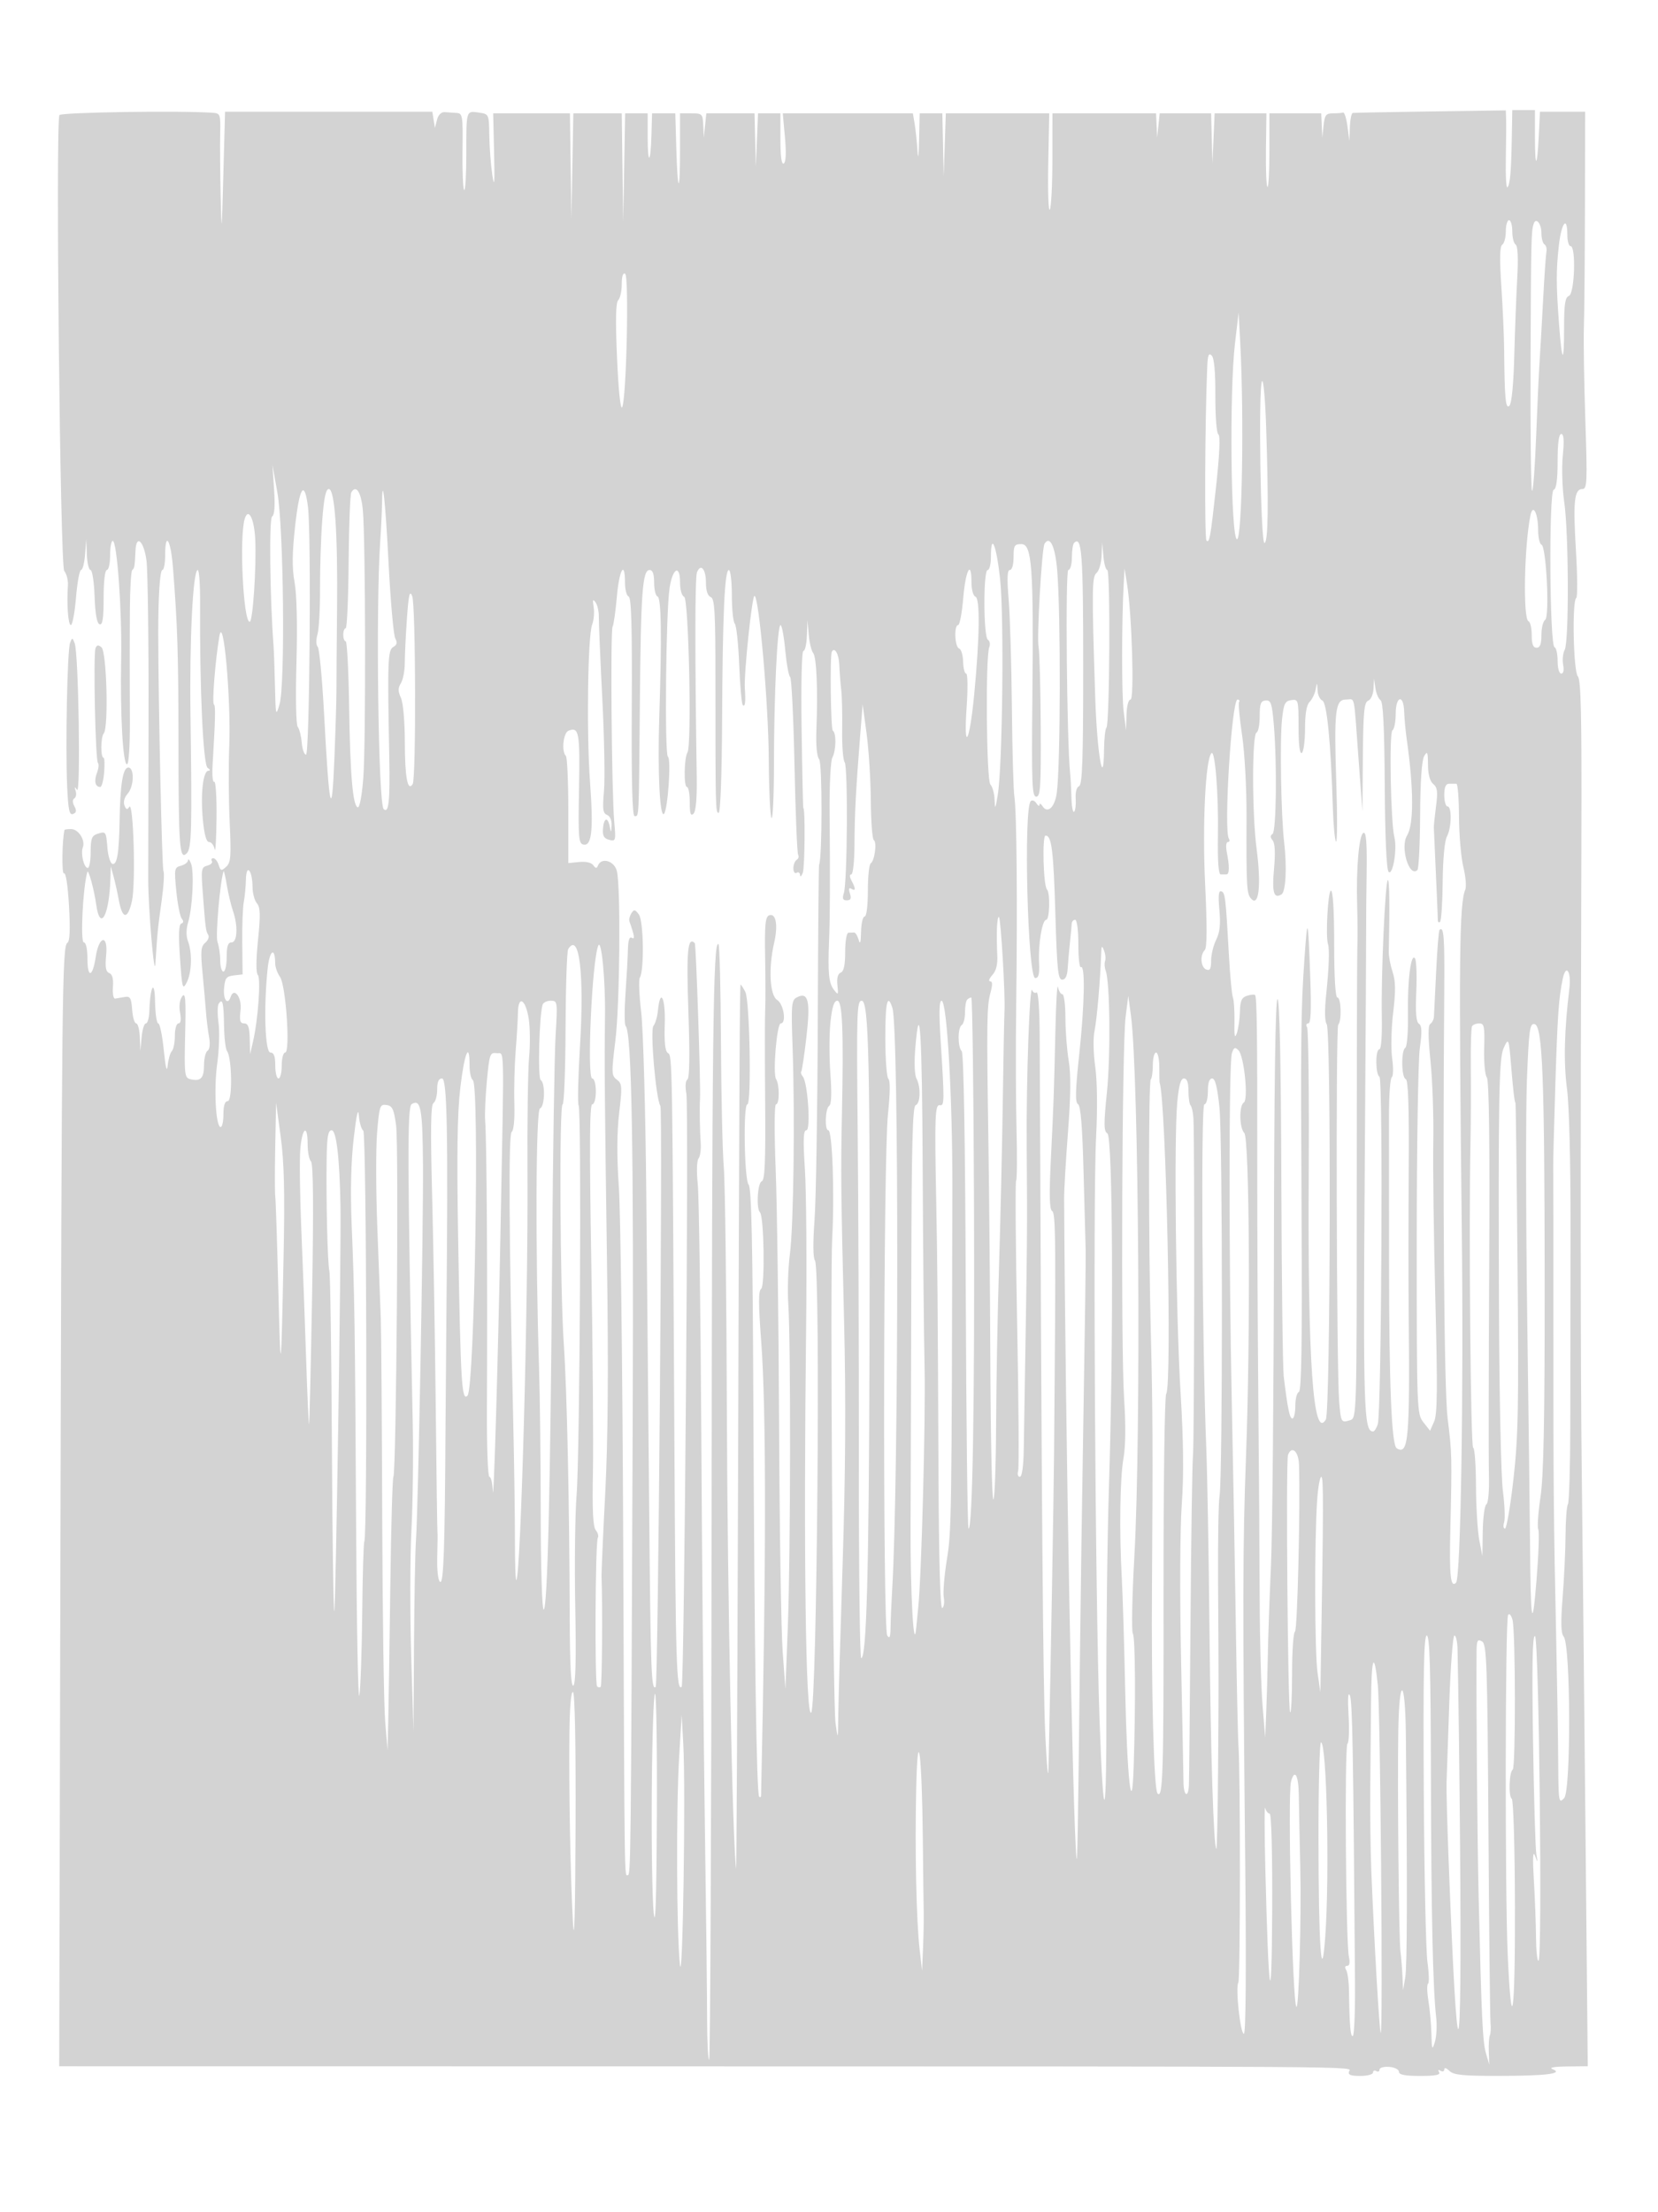 <svg xmlns="http://www.w3.org/2000/svg" width="512" height="683" viewBox="0 0 512 683" version="1.1">
	<path d="M 18.346 35.545 C 17.136 38.686, 18.572 174.780, 19.831 176.297 C 20.563 177.178, 21.077 179.159, 20.975 180.700 C 20.576 186.688, 21.041 193, 21.882 193 C 22.367 193, 23.082 189.175, 23.471 184.500 C 23.861 179.825, 24.564 176, 25.035 176 C 25.505 176, 26.059 173.863, 26.265 171.250 L 26.640 166.500 26.820 171.250 C 26.919 173.863, 27.432 176, 27.960 176 C 28.487 176, 29.050 179.676, 29.210 184.170 C 29.403 189.599, 29.919 192.478, 30.750 192.753 C 31.685 193.062, 32 191.004, 32 184.583 C 32 179.528, 32.411 176, 33 176 C 33.550 176, 34 173.975, 34 171.500 C 34 169.025, 34.362 167, 34.805 167 C 36.151 167, 37.697 188.633, 37.415 203.500 C 37.090 220.589, 37.944 236, 39.216 236 C 39.760 236, 40.137 230.405, 40.109 222.750 C 40.038 203.042, 40.037 201.528, 40.107 188.506 C 40.142 181.910, 40.470 176.285, 40.835 176.006 C 41.526 175.480, 41.601 175.030, 41.850 169.917 C 42.095 164.891, 44.418 167.063, 45.236 173.082 C 45.641 176.062, 45.926 198.300, 45.869 222.500 C 45.812 246.700, 45.768 268.750, 45.770 271.500 C 45.778 280.647, 47.675 302.790, 47.997 297.500 C 48.560 288.258, 48.731 286.531, 49.904 278.213 C 50.546 273.654, 50.801 269.487, 50.470 268.952 C 50.013 268.212, 48.889 216.792, 48.865 195.500 C 48.852 184.337, 49.394 176, 50.133 176 C 50.610 176, 51 173.975, 51 171.500 C 51 163.853, 52.727 166.540, 53.411 175.250 C 54.826 193.262, 55.090 201.608, 55.112 229 C 55.138 261.692, 55.434 265.709, 57.654 263.489 C 59.175 261.968, 59.322 256.551, 58.821 220.500 C 58.502 197.531, 59.589 176, 61.067 176 C 61.503 176, 61.829 180.613, 61.794 186.250 C 61.628 212.247, 62.723 236.211, 64.117 237.093 C 64.903 237.591, 65.016 237.976, 64.378 237.985 C 62.711 238.007, 61.895 245.023, 62.635 252.981 C 63.073 257.699, 63.709 260, 64.574 260 C 65.282 260, 66.056 261.012, 66.294 262.250 C 66.533 263.488, 66.789 259.186, 66.864 252.691 C 66.939 246.196, 66.619 241.118, 66.152 241.406 C 65.686 241.694, 65.459 239.358, 65.647 236.215 C 66.509 221.835, 66.599 217.870, 66.069 217.543 C 65.429 217.148, 66.458 204.129, 67.733 196.500 C 68.974 189.072, 71.381 215.829, 70.792 230.500 C 70.549 236.550, 70.609 247.046, 70.925 253.824 C 71.424 264.510, 71.279 266.348, 69.841 267.647 C 68.351 268.993, 68.114 268.934, 67.523 267.073 C 67.161 265.933, 66.419 265, 65.874 265 C 65.328 265, 65.128 265.399, 65.430 265.886 C 65.731 266.374, 65.086 267.006, 63.997 267.290 C 62.169 267.769, 62.063 268.410, 62.615 275.654 C 63.464 286.805, 63.548 287.460, 64.302 288.679 C 64.674 289.281, 64.258 290.371, 63.379 291.101 C 62.029 292.220, 61.899 293.686, 62.548 300.464 C 62.971 304.884, 63.449 310.300, 63.611 312.500 C 63.772 314.700, 64.194 318.134, 64.548 320.132 C 64.943 322.363, 64.769 324.025, 64.096 324.441 C 63.493 324.813, 63 326.854, 63 328.976 C 63 332.958, 61.896 334.037, 58.675 333.201 C 57.002 332.767, 56.877 331.614, 57.175 319.341 C 57.441 308.400, 57.270 306.270, 56.242 307.679 C 55.476 308.730, 55.227 310.691, 55.604 312.701 C 56.002 314.825, 55.827 316, 55.111 316 C 54.491 316, 54 317.680, 54 319.800 C 54 321.890, 53.582 324.028, 53.071 324.550 C 52.561 325.073, 51.978 327.075, 51.777 329 C 51.534 331.328, 51.132 329.738, 50.577 324.250 C 50.117 319.712, 49.350 316, 48.871 316 C 48.392 316, 47.947 312.962, 47.882 309.250 C 47.756 302.078, 46.365 304.445, 46.118 312.250 C 46.053 314.313, 45.576 316, 45.057 316 C 44.539 316, 43.943 317.913, 43.732 320.250 L 43.349 324.500 43.175 320.250 C 43.079 317.913, 42.576 316, 42.057 316 C 41.539 316, 40.977 314.087, 40.807 311.750 C 40.546 308.130, 40.204 307.551, 38.500 307.843 C 37.400 308.031, 36.072 308.256, 35.549 308.343 C 35.026 308.429, 34.723 306.812, 34.876 304.748 C 35.063 302.223, 34.688 300.817, 33.728 300.449 C 32.664 300.041, 32.424 298.643, 32.780 294.933 C 33.413 288.349, 30.543 288.891, 29.546 295.544 C 28.606 301.809, 27 302.134, 27 296.059 C 27 293.021, 26.557 291, 25.891 291 C 24.744 291, 25.604 273.780, 26.977 269.250 C 27.293 268.210, 29.070 274.722, 29.687 279.181 C 30.901 287.948, 33.774 282.696, 34.102 271.110 L 34.204 267.500 35.039 270.500 C 35.498 272.150, 36.239 275.489, 36.687 277.919 C 37.788 283.903, 39.417 284.046, 40.737 278.274 C 41.957 272.943, 41.217 247.032, 39.905 249.153 C 39.296 250.140, 38.949 250.029, 38.433 248.685 C 38.031 247.638, 38.414 246.200, 39.379 245.134 C 41.401 242.900, 41.571 237, 39.614 237 C 37.953 237, 37.107 242.195, 36.926 253.500 C 36.766 263.501, 36.137 267.212, 34.685 266.728 C 34.062 266.521, 33.387 264.359, 33.185 261.925 C 32.749 256.666, 32.727 256.635, 30.075 257.476 C 28.344 258.025, 28 258.953, 28 263.067 C 28 265.780, 27.599 268, 27.108 268 C 25.923 268, 24.850 263.553, 25.578 261.658 C 26.427 259.445, 24.227 256, 21.965 256 C 20.884 256, 19.969 256.113, 19.932 256.250 C 19.178 259.011, 19.019 270.106, 19.740 269.661 C 20.320 269.302, 20.942 273.305, 21.307 279.751 C 21.724 287.099, 21.566 290.650, 20.804 291.121 C 19.221 292.099, 19.063 306.112, 18.650 482.256 L 18.285 638.013 187.893 638.033 C 427.549 638.062, 417.218 637.990, 416.591 639.623 C 416.197 640.650, 417.072 641, 420.031 641 C 422.214 641, 424 640.523, 424 639.941 C 424 639.359, 424.450 639.160, 425 639.500 C 425.550 639.840, 426 639.634, 426 639.043 C 426 638.452, 427.350 638.071, 429 638.197 C 430.661 638.323, 432 639, 432 639.713 C 432 640.632, 433.877 641, 438.559 641 C 443.262 641, 444.916 640.673, 444.405 639.845 C 443.962 639.130, 444.130 638.962, 444.845 639.405 C 445.480 639.797, 446 639.609, 446 638.988 C 446 638.334, 446.663 638.520, 447.571 639.429 C 448.848 640.705, 451.707 640.997, 462.821 640.986 C 477.465 640.972, 482.971 640.282, 479.446 638.902 C 478.220 638.422, 479.869 638.115, 483.904 638.070 L 490.309 638 489.582 562.750 C 489.182 521.363, 488.675 472.650, 488.454 454.500 C 488.062 422.265, 488.027 359.935, 488.343 259.799 C 488.465 221.201, 488.221 209.819, 487.250 208.849 C 485.867 207.468, 485.418 185.478, 486.755 184.651 C 487.170 184.395, 487.128 177.819, 486.660 170.038 C 485.744 154.774, 486.139 151, 488.653 151 C 490.111 151, 490.199 148.935, 489.561 129.750 C 489.172 118.063, 488.971 105.125, 489.115 101 C 489.258 96.875, 489.404 80.225, 489.438 64 L 489.500 34.500 482.526 34.500 L 475.552 34.500 475.181 42 C 474.680 52.130, 474 52.226, 474 42.167 L 474 34 470.500 34 L 467 34 466.858 42.250 C 466.672 52.987, 466.321 57.013, 465.497 57.833 C 465.128 58.200, 464.908 54.225, 465.007 49 C 465.106 43.775, 465.146 38.281, 465.094 36.792 L 465 34.084 441.750 34.417 C 428.962 34.600, 418.163 34.806, 417.750 34.875 C 417.337 34.944, 416.932 36.913, 416.850 39.250 L 416.700 43.500 416.100 39 C 415.770 36.525, 415.163 34.612, 414.750 34.750 C 414.337 34.888, 412.902 35, 411.560 35 C 409.478 35, 409.063 35.549, 408.728 38.750 L 408.336 42.500 408.168 38.750 L 408 35 400 35 L 392 35 392 46.667 C 392 53.083, 391.725 58.058, 391.389 57.722 C 391.052 57.386, 390.845 52.136, 390.929 46.055 L 391.080 35 383.082 35 L 375.084 35 374.743 42.750 L 374.402 50.500 374.201 42.750 L 374 35 366.060 35 L 358.121 35 357.728 38.750 L 357.336 42.500 357.168 38.750 L 357 35 341 35 L 325 35 324.985 49.250 C 324.976 57.088, 324.617 64.054, 324.187 64.731 C 323.757 65.408, 323.542 58.996, 323.708 50.481 L 324.011 35 308.042 35 L 292.072 35 291.746 44.750 L 291.419 54.500 291.209 44.750 L 291 35 287.500 35 L 284 35 283.820 43.250 C 283.706 48.439, 283.520 49.645, 283.318 46.500 C 283.142 43.750, 282.752 40.038, 282.453 38.250 L 281.909 35 261.817 35 L 241.724 35 242.396 42.420 C 242.827 47.173, 242.697 50.069, 242.034 50.479 C 241.355 50.899, 241 48.356, 241 43.059 L 241 35 237.540 35 L 234.081 35 233.744 43.250 L 233.407 51.500 233.204 43.250 L 233 35 225.560 35 L 218.121 35 217.728 38.750 L 217.336 42.500 217.168 38.750 C 217.007 35.163, 216.848 35, 213.500 35 L 210 35 210 46.167 C 210 60.249, 209.255 59.976, 208.845 45.744 L 208.535 35 204.946 35 L 201.358 35 201.174 41.671 C 200.925 50.716, 200 51.106, 200 42.167 L 200 35 196.524 35 L 193.048 35 192.748 51.750 L 192.448 68.500 192.224 51.750 L 192 35 184.525 35 L 177.050 35 176.748 51.250 L 176.447 67.500 176.223 51.250 L 176 35 164.148 35 L 152.296 35 152.578 47.250 C 152.796 56.679, 152.670 58.233, 152.029 54 C 151.572 50.975, 151.153 45.514, 151.099 41.863 C 151.001 35.278, 150.977 35.224, 147.994 34.786 C 143.892 34.184, 144 33.846, 144 47.333 C 144 53.933, 143.703 59.036, 143.340 58.674 C 142.977 58.311, 142.747 52.836, 142.827 46.507 C 142.965 35.681, 142.856 34.993, 140.987 34.875 C 139.894 34.806, 138.233 34.694, 137.295 34.625 C 136.258 34.549, 135.339 35.479, 134.948 37 L 134.305 39.500 133.903 37 L 133.500 34.500 101.500 34.500 L 69.500 34.500 68.967 54 C 68.462 72.497, 68.419 72.831, 68.138 60.500 C 67.976 53.350, 67.909 44.688, 67.990 41.250 C 68.129 35.382, 67.996 34.990, 65.819 34.832 C 55.867 34.110, 18.683 34.669, 18.346 35.545 M 465 71.441 C 465 73.334, 464.508 75.186, 463.906 75.558 C 463.140 76.032, 463.054 79.857, 463.621 88.367 C 464.066 95.040, 464.458 103.875, 464.492 108 C 464.620 123.143, 464.933 126.467, 466.121 125.279 C 466.807 124.593, 467.387 118.618, 467.613 109.915 C 467.816 102.082, 468.229 91.284, 468.530 85.920 C 468.882 79.665, 468.706 75.936, 468.039 75.524 C 467.468 75.171, 467 73.334, 467 71.441 C 467 69.548, 466.550 68, 466 68 C 465.450 68, 465 69.548, 465 71.441 M 473.577 69.187 C 472.842 71.546, 472.788 74.064, 472.643 112.845 C 472.564 133.935, 472.773 151.359, 473.106 151.565 C 473.439 151.771, 474.008 144.191, 474.371 134.720 C 474.733 125.249, 475.213 114.800, 475.437 111.500 C 475.661 108.200, 476.151 99.654, 476.526 92.508 C 476.901 85.362, 477.359 78.734, 477.543 77.779 C 477.727 76.824, 477.455 75.781, 476.939 75.462 C 476.422 75.143, 476 73.585, 476 72 C 476 68.959, 474.272 66.953, 473.577 69.187 M 481.393 75.750 C 480.512 83.513, 480.526 87.959, 481.474 100.493 C 482.366 112.306, 483 112.572, 483 101.135 C 483 93.882, 483.317 91.816, 484.500 91.362 C 486.259 90.687, 486.737 76, 485 76 C 484.450 76, 484 74.425, 484 72.500 C 484 66.446, 482.193 68.698, 481.393 75.750 M 192 87.741 C 192 89.863, 191.508 92.092, 190.906 92.694 C 190.142 93.458, 190.034 98.831, 190.546 110.520 C 190.982 120.474, 191.619 126.645, 192.119 125.751 C 193.439 123.393, 194.299 85.303, 193.050 84.531 C 192.386 84.121, 192 85.301, 192 87.741 M 381.372 106 C 379.610 120.833, 380.084 166.500, 382 166.500 C 383.575 166.500, 384.198 128.769, 383 106 L 382.500 96.500 381.372 106 M 372.809 113.050 C 372.085 129.901, 371.922 166.256, 372.567 166.901 C 373.482 167.815, 373.803 166.025, 375.491 150.630 C 376.614 140.383, 376.881 134.537, 376.245 134.130 C 375.689 133.774, 375.281 128.594, 375.310 122.230 C 375.342 114.843, 374.953 110.553, 374.180 109.780 C 373.273 108.873, 372.956 109.632, 372.809 113.050 M 389.727 117.692 C 388.539 119.523, 389.280 168.074, 390.490 167.668 C 391.611 167.293, 391.773 155.966, 391 132 C 390.725 123.475, 390.152 117.036, 389.727 117.692 M 481 142.417 C 481 148.159, 480.612 150.963, 479.778 151.241 C 478.258 151.747, 478.519 199.301, 480.044 199.833 C 480.570 200.017, 481 201.929, 481 204.083 C 481 206.300, 481.485 208, 482.117 208 C 482.794 208, 483.027 206.924, 482.709 205.261 C 482.421 203.754, 482.638 201.676, 483.191 200.644 C 484.546 198.110, 484.436 164.441, 483.041 155 C 482.431 150.875, 482.231 144.463, 482.595 140.750 C 483.061 136.010, 482.922 134, 482.129 134 C 481.380 134, 481 136.830, 481 142.417 M 84.637 151.144 C 84.978 156.221, 84.775 159.021, 84.032 159.480 C 83.064 160.078, 83.330 184.131, 84.475 199.500 C 84.598 201.150, 84.796 206.775, 84.916 212 C 85.124 221.058, 85.189 221.314, 86.317 217.500 C 88.102 211.465, 87.603 162.947, 85.644 152 L 84.122 143.500 84.637 151.144 M 91.139 162.404 C 90.201 170.954, 90.160 175.366, 90.976 179.867 C 91.651 183.590, 91.869 193.040, 91.546 204.607 C 91.248 215.297, 91.415 223.796, 91.937 224.424 C 92.440 225.030, 92.997 227.217, 93.175 229.284 C 93.354 231.351, 93.950 233.033, 94.500 233.022 C 95.609 232.999, 96.150 164.998, 95.109 156.582 C 94.040 147.948, 92.472 150.247, 91.139 162.404 M 99.504 160.750 C 99.100 166.113, 98.795 175.544, 98.827 181.709 C 98.858 187.874, 98.505 194.241, 98.041 195.858 C 97.555 197.553, 97.585 199.185, 98.112 199.712 C 98.615 200.215, 99.502 209.598, 100.084 220.563 C 101.672 250.506, 102.479 253.908, 103.270 234 C 103.631 224.925, 103.914 215.475, 103.901 213 C 103.887 210.525, 103.967 199.500, 104.080 188.500 C 104.325 164.616, 103.399 151, 101.529 151 C 100.613 151, 100.025 153.829, 99.504 160.750 M 108.499 152.002 C 108.122 152.611, 107.744 162.310, 107.657 173.555 C 107.571 184.800, 107.162 194, 106.750 194 C 106.338 194, 106 194.900, 106 196 C 106 197.100, 106.338 198, 106.751 198 C 107.164 198, 107.636 206.887, 107.800 217.750 C 108.125 239.300, 108.951 248.939, 110.500 249.280 C 111.075 249.407, 111.798 245.462, 112.202 240 C 113.001 229.188, 112.887 166.552, 112.051 157.579 C 111.529 151.965, 110.002 149.569, 108.499 152.002 M 117.966 155.583 C 117.947 157.738, 117.690 163.100, 117.394 167.500 C 116.031 187.808, 116.822 248.155, 118.473 249.807 C 120.038 251.371, 120.471 247.338, 120.207 233.665 C 119.634 203.966, 119.754 200.717, 121.451 199.768 C 122.599 199.125, 122.759 198.417, 122.053 197.099 C 121.525 196.113, 120.600 185.689, 119.997 173.936 C 118.993 154.380, 118.051 145.864, 117.966 155.583 M 472.629 159.052 C 470.686 168.410, 470.262 191.236, 472.020 191.833 C 472.559 192.017, 473 193.929, 473 196.083 C 473 198.898, 473.422 200, 474.500 200 C 475.580 200, 476 198.895, 476 196.059 C 476 193.891, 476.515 191.800, 477.144 191.411 C 478.582 190.522, 477.515 168.672, 476.009 168.170 C 475.454 167.985, 474.993 165.958, 474.985 163.667 C 474.966 158.479, 473.389 155.391, 472.629 159.052 M 75.583 160.167 C 73.851 165.686, 75.111 192, 77.107 192 C 78.073 192, 79.214 175.074, 78.820 166.583 C 78.523 160.157, 76.712 156.568, 75.583 160.167 M 322.557 167.908 C 321.721 169.260, 320.132 196.771, 320.717 199.746 C 321.016 201.261, 321.314 212.287, 321.380 224.250 C 321.483 242.969, 321.291 245.999, 320 246 C 318.693 246, 318.539 242.052, 318.805 215.250 C 319.202 175.173, 318.687 168, 315.410 168 C 313.265 168, 313 168.440, 313 172 C 313 174.325, 312.523 176, 311.861 176 C 311.037 176, 310.933 178.552, 311.486 185.250 C 311.906 190.338, 312.352 205.300, 312.477 218.500 C 312.601 231.700, 312.951 244.099, 313.253 246.054 C 313.963 250.641, 314.214 279.048, 313.815 309.500 C 313.642 322.700, 313.682 340.294, 313.904 348.597 C 314.125 356.900, 314.071 364.100, 313.781 364.597 C 313.492 365.094, 313.637 385.075, 314.103 409 C 314.569 432.925, 314.706 453.287, 314.408 454.250 C 314.109 455.212, 314.346 456, 314.933 456 C 315.592 456, 316.052 452.846, 316.136 447.750 C 317.303 377.005, 317.252 382.256, 317.047 353.500 C 316.904 333.352, 317.972 303.425, 318.751 305.756 C 318.982 306.447, 319.582 306.758, 320.085 306.447 C 320.620 306.117, 321.023 311.614, 321.056 319.691 C 321.656 466.489, 322.090 520.634, 322.785 535.500 C 323.248 545.400, 323.699 550.125, 323.786 546 C 324.549 510.041, 325.372 463.282, 325.503 448.500 C 326.088 382.508, 326.026 374.634, 324.909 373.944 C 324.073 373.427, 323.967 369.067, 324.517 357.867 C 325.399 339.890, 325.452 338.381, 325.918 318 C 326.113 309.475, 326.467 303.512, 326.706 304.750 C 326.944 305.988, 327.558 307, 328.070 307 C 328.581 307, 329.003 310.262, 329.006 314.250 C 329.009 318.238, 329.465 324.200, 330.019 327.500 C 330.725 331.710, 330.661 338.273, 329.804 349.500 C 329.131 358.300, 328.593 367.525, 328.607 370 C 329.010 441.942, 331.226 560.647, 332.405 573.500 C 332.696 576.678, 332.894 565.442, 333.472 513 C 333.669 495.125, 334.178 460.025, 334.605 435 C 335.031 409.975, 335.326 387.925, 335.261 386 C 335.195 384.075, 334.904 373.314, 334.614 362.086 C 334.246 347.864, 333.725 341.448, 332.894 340.935 C 331.978 340.368, 332.071 336.763, 333.296 325.349 C 334.930 310.120, 335.151 297.789, 333.775 298.639 C 333.349 298.903, 333 295.716, 333 291.559 C 333 287.186, 332.578 284, 332 284 C 331.450 284, 330.977 284.563, 330.950 285.250 C 330.922 285.938, 330.679 288.525, 330.409 291 C 330.139 293.475, 329.824 297.075, 329.709 299 C 329.569 301.352, 329.008 302.500, 328 302.500 C 326.736 302.500, 326.408 299.351, 325.914 282.500 C 325.331 262.597, 324.761 258, 322.877 258 C 321.778 258, 322.189 273.522, 323.318 274.651 C 324.343 275.677, 324.139 284, 323.088 284 C 321.836 284, 320.580 291.486, 320.866 297.250 C 321.041 300.785, 320.740 302, 319.689 302 C 317.352 302, 316.025 249.634, 318.304 247.360 C 318.747 246.919, 319.527 247.220, 320.039 248.029 C 320.551 248.838, 320.983 249.050, 321 248.500 C 321.017 247.950, 321.428 248.128, 321.914 248.896 C 323.484 251.375, 325.728 249.312, 326.339 244.830 C 327.488 236.391, 327.587 190.122, 326.486 176.325 C 325.882 168.759, 324.225 165.209, 322.557 167.908 M 331.683 167.650 C 331.308 168.026, 331 170.058, 331 172.167 C 331 174.287, 330.509 176, 329.900 176 C 328.947 176, 329.437 229.036, 330.482 239 C 330.627 240.375, 330.802 243.713, 330.872 246.417 C 330.943 249.121, 331.316 251.017, 331.702 250.631 C 332.088 250.245, 332.303 248.422, 332.178 246.581 C 332.046 244.609, 332.477 243.031, 333.226 242.743 C 334.226 242.360, 334.500 234.377, 334.500 205.678 C 334.500 170.930, 334.080 165.254, 331.683 167.650 M 306 172 C 306 174.200, 305.550 176, 305 176 C 303.611 176, 303.676 196.682, 305.068 197.542 C 305.656 197.905, 305.844 198.944, 305.487 199.851 C 304.279 202.921, 304.604 241.004, 305.849 242.249 C 306.482 242.882, 307.060 244.997, 307.134 246.950 C 307.252 250.107, 307.360 249.947, 308.102 245.500 C 309.595 236.555, 310.101 190.323, 308.833 178.750 C 307.673 168.166, 306 164.180, 306 172 M 340.175 171.628 C 340.079 173.898, 339.385 176.265, 338.634 176.889 C 337.176 178.099, 337.133 182.057, 338.218 215.500 C 338.771 232.540, 340.801 244.425, 340.937 231.417 C 340.971 228.071, 341.308 225.025, 341.684 224.649 C 342.674 223.659, 342.926 176, 341.941 176 C 341.487 176, 340.943 174.088, 340.732 171.750 L 340.349 167.500 340.175 171.628 M 215.243 176.687 C 214.604 178.246, 214.572 201.092, 215.155 239.795 C 215.256 246.443, 214.901 250.499, 214.155 251.245 C 213.282 252.118, 213 251.254, 213 247.700 C 213 245.115, 212.610 243, 212.134 243 C 211.105 243, 211.245 234.020, 212.301 232.319 C 213.660 230.126, 212.687 184.817, 211.269 184.273 C 210.538 183.992, 210 182.100, 210 179.810 C 210 174.135, 207.689 175.403, 206.768 181.583 C 205.625 189.254, 205.196 233.003, 206.258 233.659 C 207.314 234.312, 206.231 250.039, 205.042 251.307 C 203.753 252.683, 203.047 238.248, 203.585 221.500 C 204.389 196.455, 204.218 184.573, 203.048 184.183 C 202.472 183.991, 202 182.071, 202 179.917 C 202 177.227, 201.562 176, 200.601 176 C 198.390 176, 197.893 182.852, 197.591 217.500 C 197.275 253.682, 197.355 252, 195.958 252 C 195.252 252, 194.975 241.121, 195.098 218.297 C 195.230 193.818, 194.968 184.489, 194.140 184.213 C 193.513 184.004, 193 182.071, 193 179.917 C 193 172.784, 191.221 175.857, 190.491 184.250 C 190.096 188.787, 189.503 192.950, 189.173 193.500 C 188.461 194.685, 188.882 244.757, 189.679 253.687 C 190.209 259.619, 190.144 259.850, 188.109 259.318 C 186.490 258.895, 186.038 258.079, 186.206 255.882 C 186.467 252.451, 187.684 252.083, 188.294 255.250 C 188.681 257.255, 188.742 257.213, 188.864 254.857 C 188.944 253.298, 188.366 251.971, 187.454 251.621 C 186.184 251.133, 186.015 249.819, 186.508 244.264 C 186.838 240.544, 186.603 227.600, 185.986 215.500 C 185.370 203.400, 184.892 192.150, 184.925 190.500 C 184.959 188.850, 184.504 186.825, 183.915 186 C 183.084 184.836, 182.950 185.161, 183.321 187.449 C 183.584 189.072, 183.375 191.514, 182.857 192.876 C 181.499 196.448, 181.098 226.286, 182.204 241.447 C 183.284 256.246, 182.759 261.295, 180.193 260.795 C 178.666 260.497, 178.530 258.779, 178.809 243.327 C 179.118 226.128, 178.800 224.372, 175.590 225.604 C 173.942 226.236, 173.324 231.987, 174.750 233.421 C 175.162 233.836, 175.500 241.448, 175.500 250.338 L 175.500 266.500 178.886 266.160 C 180.924 265.956, 182.646 266.354, 183.212 267.160 C 183.946 268.206, 184.263 268.226, 184.659 267.250 C 185.742 264.581, 189.807 265.844, 190.515 269.070 C 191.726 274.584, 191.397 310.241, 190.034 321.281 C 188.789 331.352, 188.819 332.147, 190.483 333.364 C 192.105 334.550, 192.169 335.464, 191.204 343.625 C 190.486 349.695, 190.455 357.083, 191.106 366.542 C 191.635 374.219, 192.233 422.125, 192.434 473 C 192.876 584.560, 192.801 579, 193.859 579 C 194.791 579, 194.835 574.978, 195.380 438.500 C 195.716 354.508, 195.074 318.674, 193.201 316.801 C 192.815 316.415, 192.795 311.915, 193.156 306.800 C 193.517 301.685, 193.854 295.561, 193.906 293.191 C 193.969 290.313, 194.368 289.109, 195.107 289.566 C 196.129 290.198, 195.953 288.985, 194.373 284.500 C 194.180 283.950, 194.449 282.827, 194.971 282.005 C 195.791 280.714, 196.109 280.767, 197.295 282.389 C 198.748 284.376, 198.977 299.610, 197.587 301.859 C 197.192 302.499, 197.379 307.295, 198.002 312.517 C 198.626 317.740, 199.332 342.822, 199.572 368.256 C 199.812 393.690, 200.222 438.303, 200.483 467.396 C 200.923 516.360, 201.141 522.193, 202.482 520.851 C 203.245 520.088, 204.685 342.614, 203.937 341.500 C 202.557 339.442, 200.699 318.068, 201.786 316.758 C 202.364 316.062, 202.986 313.953, 203.168 312.073 C 203.874 304.796, 205.542 308.046, 205.281 316.189 C 205.098 321.887, 205.397 324.627, 206.259 325.160 C 207.627 326.006, 207.622 325.729, 208.272 447.745 C 208.622 513.422, 208.898 522.436, 210.504 520.830 C 211.313 520.020, 212.730 341.990, 211.960 337.781 C 211.543 335.500, 211.669 333.704, 212.273 333.331 C 212.940 332.919, 213.046 325.798, 212.582 312.449 C 211.927 293.559, 212.350 289.016, 214.559 291.225 C 214.950 291.616, 216.412 335.259, 216.168 339.250 C 215.996 342.058, 216.108 349.208, 216.383 353 C 216.522 354.925, 216.216 357.060, 215.701 357.744 C 215.169 358.452, 215.068 361.815, 215.469 365.552 C 215.855 369.163, 216.354 404.603, 216.577 444.309 C 216.800 484.014, 217.292 537.875, 217.669 564 C 218.047 590.125, 218.359 617.013, 218.363 623.750 C 218.367 630.487, 218.649 636, 218.991 636 C 219.332 636, 219.673 562.087, 219.747 471.750 C 219.873 319.398, 220.221 289.887, 221.872 291.539 C 222.217 291.884, 222.561 305.517, 222.637 321.833 C 222.712 338.150, 223.107 355.550, 223.515 360.500 C 223.923 365.450, 224.351 399.875, 224.466 437 C 224.635 491.441, 226.223 569.496, 227.314 577 C 227.434 577.825, 227.692 526.975, 227.888 464 C 228.312 327.205, 228.432 304, 228.715 304 C 228.833 304, 229.482 305.012, 230.156 306.250 C 231.533 308.775, 232.112 341, 230.781 341 C 229.469 341, 229.848 364.448, 231.181 365.781 C 232.059 366.659, 232.432 383.934, 232.637 433.231 C 232.952 509.038, 233.617 553.950, 234.435 554.769 C 234.746 555.079, 235.009 554.921, 235.020 554.417 C 236.626 482.024, 236.638 435.208, 235.057 414.089 C 234.196 402.600, 234.191 398.500, 235.037 397.977 C 236.267 397.217, 235.944 375.611, 234.684 374.351 C 233.471 373.137, 233.933 365.189, 235.242 364.753 C 236.194 364.435, 236.437 358.632, 236.282 339.919 C 236.170 326.489, 236.174 313.925, 236.289 312 C 236.405 310.075, 236.401 302.806, 236.279 295.846 C 236.099 285.528, 236.328 283.088, 237.519 282.631 C 239.606 281.830, 240.316 285.660, 239.078 291.033 C 237.257 298.938, 237.693 307.327, 240 308.768 C 242.019 310.029, 242.930 316, 241.104 316 C 239.894 316, 238.582 331.530, 239.652 333.186 C 240.769 334.917, 240.746 340.999, 239.622 341 C 239.122 341, 239.086 349.695, 239.539 361.250 C 239.976 372.387, 240.449 407.825, 240.589 440 C 240.730 472.175, 241.227 503.675, 241.694 510 L 242.543 521.500 243.292 502 C 244.133 480.097, 244.225 414.648, 243.432 402.714 C 243.147 398.432, 243.369 391.457, 243.925 387.214 C 245.069 378.484, 245.505 344.627, 244.749 323.220 C 244.292 310.269, 244.410 308.851, 246.018 307.991 C 249.609 306.069, 250.328 308.997, 249.022 320.232 C 248.366 325.879, 247.647 330.684, 247.424 330.908 C 247.200 331.132, 247.419 331.807, 247.909 332.408 C 249.451 334.298, 250.427 349, 249.010 349 C 248.067 349, 247.965 351.823, 248.568 361.250 C 248.999 367.988, 249.160 390.150, 248.926 410.500 C 248.127 479.904, 248.804 530.576, 250.505 528.818 C 252.306 526.957, 253.434 391.564, 251.668 389.219 C 251.065 388.419, 251.014 383.724, 251.531 376.719 C 251.986 370.548, 252.434 343.450, 252.527 316.500 C 252.620 289.550, 252.806 267.275, 252.941 267 C 253.924 264.985, 253.947 235.641, 252.965 234.458 C 252.250 233.596, 251.927 230.121, 252.113 225.285 C 252.589 212.938, 252.163 202.901, 251.109 201.631 C 250.575 200.987, 249.960 198.445, 249.743 195.980 L 249.349 191.500 249.175 196.250 C 249.079 198.863, 248.593 201, 248.096 201 C 247.572 201, 247.338 211.203, 247.541 225.250 C 247.733 238.588, 247.971 249.500, 248.071 249.500 C 248.690 249.500, 248.535 267.870, 247.903 269.500 C 247.476 270.600, 247.098 270.911, 247.063 270.191 C 247.029 269.471, 246.550 269.160, 246 269.500 C 245.450 269.840, 245 269.218, 245 268.118 C 245 267.018, 245.457 265.835, 246.016 265.490 C 246.575 265.144, 246.779 264.451, 246.469 263.949 C 246.159 263.448, 245.652 250.991, 245.344 236.268 C 245.035 221.546, 244.429 209.275, 243.997 209 C 243.565 208.725, 242.886 205.012, 242.488 200.750 C 242.091 196.488, 241.437 193, 241.037 193 C 240.042 193, 239.009 214.805, 239.004 235.917 C 239.002 245.496, 238.662 252.996, 238.250 252.584 C 237.838 252.171, 237.454 243.884, 237.398 234.167 C 237.300 217.285, 234.371 184, 232.983 184 C 232.217 184, 229.700 208.091, 230.005 212.508 C 230.299 216.762, 230.096 218.430, 229.373 217.707 C 229.028 217.362, 228.534 211.774, 228.274 205.290 C 228.014 198.805, 227.396 193.072, 226.901 192.550 C 226.405 192.028, 226 188.090, 226 183.800 C 226 179.510, 225.582 176, 225.071 176 C 223.765 176, 223.141 189.976, 222.985 222.750 C 222.907 239.302, 222.468 251, 221.925 251 C 220.957 251, 220.926 249.726, 220.928 209.705 C 220.929 188.852, 220.697 184.821, 219.465 184.348 C 218.531 183.990, 218 182.397, 218 179.952 C 218 175.728, 216.408 173.843, 215.243 176.687 M 297.471 184.500 C 297.082 189.175, 296.367 193, 295.882 193 C 294.554 193, 294.822 199.774, 296.167 200.222 C 296.809 200.436, 297.371 202.272, 297.417 204.303 C 297.463 206.333, 297.886 207.995, 298.358 207.997 C 298.830 207.999, 298.897 212.613, 298.507 218.250 C 297.516 232.598, 299.389 229.578, 300.833 214.500 C 302.532 196.770, 302.684 184.728, 301.215 184.238 C 300.537 184.012, 300 182.101, 300 179.917 C 300 172.644, 298.185 175.934, 297.471 184.500 M 347.019 180 C 346.357 192.019, 346.348 214.659, 347.003 219.769 L 347.738 225.500 347.869 220.750 C 347.945 218.009, 348.470 216, 349.112 216 C 350.323 216, 349.549 189.857, 348.062 180.500 L 347.267 175.500 347.019 180 M 125.662 190.976 C 125.298 196.108, 125 202.269, 125 204.667 C 125 207.065, 124.463 209.888, 123.806 210.939 C 122.880 212.422, 122.880 213.441, 123.806 215.473 C 124.501 216.998, 125.006 222.777, 125.015 229.297 C 125.030 240.046, 125.893 244.600, 127.441 242.096 C 128.521 240.348, 128.383 186.814, 127.292 184.073 C 126.520 182.135, 126.191 183.529, 125.662 190.976 M 21.638 198.501 C 20.782 200.731, 20.183 230.085, 20.736 242.692 C 21.060 250.089, 21.415 251.778, 22.551 251.342 C 23.589 250.944, 23.703 250.313, 22.979 248.961 C 22.353 247.792, 22.344 246.905, 22.954 246.529 C 23.481 246.203, 23.665 245.163, 23.362 244.218 C 22.932 242.878, 23.028 242.803, 23.794 243.879 C 24.949 245.499, 24.259 201.874, 23.079 198.685 C 22.382 196.799, 22.295 196.788, 21.638 198.501 M 29.495 200.153 C 28.768 202.048, 29.458 234.791, 30.241 235.575 C 30.588 235.922, 30.448 237.322, 29.929 238.687 C 28.978 241.189, 29.410 243, 30.958 243 C 31.420 243, 31.960 240.975, 32.157 238.500 C 32.353 236.025, 32.286 233.999, 32.007 233.998 C 31.030 233.994, 31.062 227.630, 32.045 226.445 C 33.575 224.603, 32.950 201.204, 31.336 199.864 C 30.368 199.060, 29.885 199.136, 29.495 200.153 M 256.867 201.250 C 256.251 202.407, 256.537 225.214, 257.172 225.607 C 258.311 226.310, 258.214 231.731, 257.023 233.957 C 256.486 234.960, 256.110 242.693, 256.188 251.141 C 256.372 271.158, 256.321 283.091, 256.021 290.500 C 255.621 300.375, 255.924 303.518, 257.474 305.559 C 258.855 307.378, 258.925 307.291, 258.596 304.172 C 258.367 302.005, 258.725 300.659, 259.622 300.315 C 260.577 299.948, 261 297.977, 261 293.893 C 261 290.631, 261.446 288, 262 288 C 262.550 288, 263.337 287.973, 263.750 287.941 C 264.163 287.909, 264.793 288.921, 265.150 290.191 C 265.601 291.790, 265.831 291.039, 265.900 287.750 C 265.955 285.137, 266.450 283, 267 283 C 267.583 283, 268 279.686, 268 275.059 C 268 270.691, 268.398 266.872, 268.885 266.571 C 270.098 265.821, 270.863 260.034, 269.833 259.397 C 269.375 259.114, 268.961 253.621, 268.914 247.191 C 268.867 240.761, 268.279 231.450, 267.607 226.500 L 266.387 217.500 265.634 227 C 264.294 243.895, 263.906 251.321, 263.870 260.750 C 263.850 265.915, 263.414 270, 262.882 270 C 262.308 270, 262.340 270.768, 262.965 271.934 C 264.303 274.434, 264.278 275.290, 262.893 274.434 C 262.148 273.973, 262.006 274.445, 262.460 275.875 C 262.960 277.450, 262.712 278, 261.500 278 C 260.257 278, 260.039 277.461, 260.590 275.750 C 261.670 272.399, 261.888 236.683, 260.837 235.356 C 260.339 234.726, 259.992 230.226, 260.066 225.356 C 260.140 220.485, 260.009 214.925, 259.775 213 C 259.540 211.075, 259.270 207.588, 259.174 205.250 C 259.037 201.906, 257.727 199.635, 256.867 201.250 M 424.150 212.643 C 424.066 214.403, 423.340 216.039, 422.500 216.362 C 421.257 216.839, 420.976 219.814, 420.860 233.719 L 420.720 250.500 419.464 233.500 C 417.991 213.548, 418.528 216, 415.631 216 C 412.324 216, 411.924 219.497, 412.663 241.972 C 412.998 252.162, 412.962 260.213, 412.582 259.862 C 412.202 259.512, 411.756 254.787, 411.590 249.362 C 410.980 229.366, 409.750 216.841, 408.345 216.302 C 407.605 216.018, 406.939 214.597, 406.864 213.143 C 406.731 210.565, 406.716 210.559, 406.273 212.912 C 406.023 214.239, 405.184 215.959, 404.409 216.734 C 403.470 217.672, 403 220.436, 403 225.012 C 403 228.791, 402.550 232.160, 402 232.500 C 401.363 232.894, 401 229.987, 401 224.489 C 401 216.113, 400.934 215.870, 398.750 216.180 C 396.809 216.456, 396.417 217.273, 395.895 222.125 C 395.198 228.609, 395.597 251.901, 396.545 260 C 397.452 267.762, 397.072 275.337, 395.733 276.165 C 393.363 277.630, 392.763 275.577, 393.424 268.276 C 393.868 263.375, 393.723 260.372, 393.001 259.501 C 392.242 258.586, 392.226 257.978, 392.951 257.530 C 394.131 256.801, 394.384 235.844, 393.359 223.724 C 392.805 217.160, 392.470 216.164, 390.859 216.286 C 389.330 216.401, 389 217.261, 389 221.129 C 389 223.717, 388.569 225.983, 388.043 226.167 C 386.611 226.665, 386.614 251.117, 388.046 262.069 C 389.477 273.003, 388.790 279.933, 386.503 277.646 C 384.959 276.102, 384.858 274.450, 384.936 252 C 384.966 243.397, 384.356 232.290, 383.567 227.038 C 382.784 221.833, 382.363 217.221, 382.631 216.788 C 382.899 216.354, 382.683 216, 382.152 216 C 380.349 216, 377.841 256.315, 379.478 258.965 C 379.830 259.534, 379.689 260, 379.164 260 C 378.622 260, 378.491 261.400, 378.861 263.250 C 379.708 267.478, 379.662 269.981, 378.739 269.991 C 378.333 269.996, 377.529 270, 376.953 270 C 376.269 270, 375.976 265.747, 376.109 257.750 C 376.316 245.285, 375.218 231.450, 374.111 232.553 C 372.258 234.399, 371.271 254.660, 372.145 272.912 C 372.781 286.190, 372.747 292.653, 372.038 293.362 C 370.492 294.908, 370.784 298.703, 372.500 299.362 C 373.647 299.802, 374 299.158, 374 296.622 C 374 294.799, 374.701 291.901, 375.558 290.183 C 376.695 287.904, 376.964 285.405, 376.552 280.944 C 376.149 276.588, 376.315 274.938, 377.130 275.210 C 378.341 275.614, 378.491 276.867, 379.499 295 C 379.850 301.325, 380.403 307.175, 380.727 308 C 381.050 308.825, 381.265 312.200, 381.203 315.500 C 381.119 320, 381.304 320.875, 381.946 319 C 382.416 317.625, 382.845 314.618, 382.900 312.317 C 382.979 309.012, 383.435 307.997, 385.075 307.476 C 386.217 307.114, 387.339 307.006, 387.570 307.237 C 388.135 307.802, 388.285 319.270, 388.247 359 C 388.230 377.425, 388.378 410.275, 388.576 432 C 388.774 453.725, 388.965 481.625, 388.999 494 C 389.034 506.375, 389.429 521, 389.877 526.500 L 390.692 536.500 391.025 528.500 C 391.209 524.100, 391.429 516.225, 391.514 511 C 391.600 505.775, 392.034 493.400, 392.478 483.500 C 392.922 473.600, 393.334 430.175, 393.393 387 C 393.463 335.405, 393.843 308.500, 394.500 308.500 C 395.153 308.500, 395.564 327.957, 395.686 364.500 C 395.788 395.300, 396.118 422.525, 396.419 425 C 397.639 435.034, 398.252 438, 399.105 438 C 399.597 438, 400 436.238, 400 434.083 C 400 431.929, 400.497 430.001, 401.103 429.799 C 401.894 429.535, 402.131 414.819, 401.941 377.966 C 401.637 319.237, 401.717 311.882, 402.826 296 C 403.774 282.435, 403.933 282.950, 404.611 301.750 C 404.977 311.915, 404.803 316, 404.003 316 C 403.376 316, 403.214 316.537, 403.635 317.219 C 404.050 317.889, 404.277 338.252, 404.141 362.469 C 403.815 420.456, 405.518 444.902, 409.425 438.313 C 410.843 435.922, 411.095 318.068, 409.686 316.223 C 409.082 315.432, 409.018 312.010, 409.519 307.223 C 410.394 298.862, 410.604 293.083, 410.089 291.500 C 409.307 289.098, 410.086 275, 411 275 C 411.626 275, 412 281.167, 412 291.500 C 412 301.833, 412.374 308, 413 308 C 414.155 308, 414.372 315.295, 413.250 316.417 C 412.469 317.198, 412.732 422.861, 413.539 432.710 C 414.074 439.226, 414.173 439.397, 416.908 438.529 C 418.960 437.878, 418.966 437.663, 418.967 367.688 C 418.967 329.085, 419.050 295.250, 419.152 292.500 C 419.253 289.750, 419.226 283.900, 419.092 279.500 C 418.747 268.211, 419.679 257.607, 421.056 257.148 C 421.903 256.866, 422.163 260.366, 422.020 270.131 C 421.913 277.484, 421.852 284.175, 421.885 285 C 421.918 285.825, 421.717 320.231, 421.438 361.458 C 420.938 435.165, 421.156 442, 424.005 442 C 424.424 442, 425.082 440.988, 425.467 439.750 C 426.617 436.054, 427.118 333.191, 425.989 332.493 C 424.717 331.707, 424.690 324, 425.960 324 C 426.524 324, 426.833 319.776, 426.710 313.750 C 426.456 301.332, 427.756 272.097, 428.578 271.750 C 429.065 271.544, 429.177 280.085, 428.868 293.953 C 428.838 295.302, 429.368 298.085, 430.046 300.139 C 430.984 302.981, 431.025 305.977, 430.217 312.686 C 429.633 317.534, 429.493 323.884, 429.905 326.798 C 430.317 329.712, 430.262 332.338, 429.782 332.634 C 429.303 332.931, 428.916 338.422, 428.923 344.837 C 428.929 351.251, 428.939 371.350, 428.945 389.500 C 428.958 427.562, 429.720 446.199, 431.304 447.184 C 434.954 449.453, 435.400 444.436, 435.010 405.500 C 434.916 396.150, 434.921 376.140, 435.022 361.034 C 435.150 341.763, 434.876 333.459, 434.102 333.201 C 432.744 332.748, 432.629 324.347, 433.970 323.519 C 434.507 323.187, 434.869 318.589, 434.781 313.210 C 434.609 302.698, 435.727 293.941, 436.983 295.972 C 437.402 296.650, 437.569 301.290, 437.353 306.282 C 437.077 312.686, 437.319 315.579, 438.175 316.108 C 439.088 316.672, 439.154 318.555, 438.444 323.691 C 437.925 327.449, 437.500 354.380, 437.500 383.537 C 437.500 435.513, 437.540 436.600, 439.556 439.162 L 441.611 441.775 442.874 438.924 C 443.868 436.677, 443.947 428.693, 443.244 401.286 C 442.753 382.154, 442.466 360.200, 442.606 352.500 C 442.746 344.800, 442.360 333.627, 441.748 327.671 C 440.987 320.257, 440.962 316.631, 441.667 316.171 C 442.234 315.802, 442.745 314.825, 442.803 314 C 442.861 313.175, 443.171 306.896, 443.491 300.047 C 443.811 293.198, 444.281 287.386, 444.536 287.130 C 445.850 285.817, 446.127 289.332, 445.995 305.653 C 445.481 369.240, 445.955 429.413, 447.037 438 C 448.367 448.555, 448.400 449.887, 447.872 472.166 C 447.530 486.568, 447.939 490.394, 449.638 488.695 C 451.075 487.258, 451.991 431.097, 451.411 380 C 450.464 296.527, 450.639 279.074, 452.468 274.762 C 452.873 273.806, 452.619 270.656, 451.903 267.762 C 451.188 264.868, 450.579 257.888, 450.551 252.251 C 450.523 246.614, 450.163 242.001, 449.750 242.001 C 449.337 242, 448.325 242, 447.500 242 C 446.452 242, 446 243.056, 446 245.500 C 446 247.425, 446.450 249, 447 249 C 448.390 249, 448.255 255.664, 446.810 258.316 C 446.105 259.612, 445.576 265.262, 445.511 272.216 C 445.451 278.660, 445.086 284.247, 444.701 284.633 C 444.315 285.018, 444 284.736, 444 284.005 C 444 282.932, 443.649 274.765, 442.775 255.500 C 442.750 254.950, 443.056 252.001, 443.455 248.948 C 444.041 244.470, 443.873 243.140, 442.591 242.075 C 441.566 241.225, 440.989 239.108, 440.970 236.128 C 440.943 232.129, 440.782 231.772, 439.781 233.499 C 439.043 234.772, 438.593 241.376, 438.542 251.685 C 438.497 260.588, 438.122 268.212, 437.707 268.627 C 435.193 271.141, 432.307 261.548, 434.507 257.989 C 436.605 254.593, 436.581 243.630, 434.440 228.500 C 434.051 225.750, 433.680 221.813, 433.616 219.750 C 433.444 214.203, 431 214.848, 431 220.441 C 431 222.884, 430.547 225.162, 429.993 225.504 C 428.934 226.159, 429.446 253.945, 430.602 258.552 C 431.508 262.161, 430.104 270.504, 428.808 269.208 C 428.159 268.559, 427.716 258.632, 427.617 242.539 C 427.507 224.584, 427.119 216.691, 426.320 216.198 C 425.693 215.810, 424.982 214.145, 424.740 212.497 L 424.300 209.500 424.150 212.643 M 58.063 265.633 C 58.029 266.257, 57.039 267.018, 55.865 267.325 C 53.844 267.854, 53.768 268.273, 54.450 275.192 C 54.846 279.211, 55.601 283.019, 56.127 283.653 C 56.747 284.401, 56.696 284.935, 55.980 285.173 C 55.210 285.430, 55.089 288.627, 55.581 295.772 C 56.232 305.216, 56.390 305.801, 57.643 303.387 C 59.220 300.348, 59.415 294.222, 58.050 290.633 C 57.444 289.036, 57.458 286.938, 58.091 284.818 C 59.468 280.207, 60.007 269.153, 58.979 266.610 C 58.510 265.450, 58.098 265.010, 58.063 265.633 M 75.946 271.500 C 75.900 273.700, 75.602 276.850, 75.283 278.500 C 74.965 280.150, 74.752 285.859, 74.810 291.188 L 74.916 300.875 72.208 301.188 C 69.868 301.458, 69.458 302.010, 69.190 305.250 C 68.902 308.721, 70.327 310.519, 71.227 307.820 C 72.277 304.670, 74.741 307.975, 74.285 311.922 C 73.908 315.183, 74.133 316, 75.407 316 C 76.625 316, 77.027 317.119, 77.115 320.750 L 77.230 325.500 78.156 321.500 C 79.706 314.809, 80.611 302.011, 79.605 301.005 C 79.031 300.431, 79.057 296.328, 79.673 290.287 C 80.473 282.448, 80.406 280.186, 79.336 278.921 C 78.601 278.053, 77.993 275.803, 77.985 273.921 C 77.961 268.732, 76.052 266.465, 75.946 271.500 M 69.051 269 C 67.982 271.903, 66.495 289.009, 67.154 290.815 C 67.619 292.088, 68 294.676, 68 296.565 C 68 298.454, 68.450 300, 69 300 C 69.550 300, 70 297.975, 70 295.500 C 70 292.167, 70.389 291, 71.500 291 C 73.309 291, 73.535 285.833, 71.927 281.222 C 71.338 279.530, 70.491 275.975, 70.045 273.323 C 69.600 270.670, 69.152 268.725, 69.051 269 M 307.866 286.583 C 307.792 288.738, 307.835 292.442, 307.961 294.816 C 308.119 297.775, 307.641 299.739, 306.441 301.066 C 305.478 302.130, 305.173 303, 305.764 303 C 306.513 303, 306.541 304.079, 305.856 306.559 C 304.720 310.675, 304.654 315.585, 305.232 353 C 305.466 368.125, 305.734 399.063, 305.828 421.750 C 305.923 444.438, 306.337 462.999, 306.750 462.999 C 307.163 462.998, 307.546 452.536, 307.603 439.749 C 307.660 426.962, 308.065 405.025, 308.503 391 C 308.941 376.975, 309.462 354.250, 309.660 340.500 C 309.858 326.750, 310.099 313.925, 310.196 312 C 310.449 307.004, 309.070 283.737, 308.488 283.154 C 308.220 282.886, 307.940 284.429, 307.866 286.583 M 184.740 292 C 182.808 296.727, 181.172 333, 182.891 333 C 183.518 333, 184 334.737, 184 337 C 184 339.276, 183.519 341, 182.885 341 C 182.068 341, 181.990 354.059, 182.595 389.750 C 183.049 416.563, 183.276 445.819, 183.099 454.763 C 182.870 466.343, 183.122 471.442, 183.975 472.470 C 184.633 473.263, 184.917 474.325, 184.606 474.829 C 183.828 476.087, 183.616 519.950, 184.384 520.717 C 184.723 521.056, 185.227 521.106, 185.504 520.829 C 185.919 520.414, 186.106 496.088, 185.765 487 C 185.713 485.625, 186.223 473.925, 186.899 461 C 187.750 444.711, 187.917 422.771, 187.443 389.500 C 186.705 337.763, 186.634 328.865, 186.829 313.500 C 186.969 302.549, 185.712 289.620, 184.740 292 M 175.459 293.066 C 175.061 293.711, 174.695 304.759, 174.646 317.619 C 174.598 330.479, 174.190 341, 173.741 341 C 172.659 341, 172.939 397.812, 174.106 415 C 175.085 429.425, 175.831 463.789, 175.936 499.309 C 175.980 514.287, 176.329 520.915, 177.051 520.468 C 177.760 520.031, 177.952 512.103, 177.642 496.159 C 177.388 483.147, 177.578 467.550, 178.063 461.500 C 179.075 448.880, 179.621 342.813, 178.681 341.293 C 178.339 340.740, 178.533 332.460, 179.112 322.894 C 180.462 300.590, 178.865 287.555, 175.459 293.066 M 340.047 294.500 C 339.802 302.368, 338.723 314.887, 337.994 318.317 C 337.535 320.475, 337.627 325.256, 338.206 329.317 C 338.829 333.690, 338.938 342.173, 338.483 351 C 337.469 370.698, 338.202 493.175, 339.563 531.500 C 340.797 566.222, 341.759 563.224, 341.649 525 C 341.589 504.375, 341.951 474.675, 342.452 459 C 343.915 413.234, 343.645 351.017, 341.979 349.987 C 340.837 349.281, 340.811 347.199, 341.820 337.321 C 342.995 325.814, 342.769 303.168, 341.445 299.717 C 341.083 298.773, 340.997 297.438, 341.255 296.750 C 341.512 296.063, 341.367 294.600, 340.932 293.500 C 340.265 291.815, 340.126 291.972, 340.047 294.500 M 82.649 299.080 C 81.383 311.199, 81.836 325, 83.500 325 C 84.583 325, 85 326.111, 85 329 C 85 331.200, 85.450 333, 86 333 C 86.550 333, 87 331.200, 87 329 C 87 326.800, 87.474 325, 88.054 325 C 89.701 325, 88.298 304.264, 86.476 301.662 C 85.664 300.503, 84.993 298.643, 84.985 297.527 C 84.945 292.217, 83.249 293.344, 82.649 299.080 M 482.577 302.250 C 481.334 308.312, 480.989 313.220, 480.310 334.500 C 479.907 347.150, 479.610 358.625, 479.651 360 C 479.691 361.375, 479.715 383.425, 479.703 409 C 479.680 459.720, 479.766 469.377, 480.563 506 C 480.857 519.475, 481.135 536.483, 481.182 543.795 C 481.264 556.503, 481.345 557.007, 483.016 555.213 C 485.170 552.902, 485.047 507.966, 482.880 505.355 C 482.018 504.316, 481.929 501.065, 482.550 493.218 C 483.017 487.323, 483.421 478.675, 483.449 474 C 483.477 469.325, 483.810 465.025, 484.189 464.444 C 484.568 463.863, 484.895 452.838, 484.914 439.944 C 484.934 427.050, 484.971 400.362, 484.997 380.638 C 485.026 358.955, 484.589 341.361, 483.893 336.138 C 482.820 328.092, 483.061 318.055, 484.634 305.250 C 485.285 299.945, 483.564 297.434, 482.577 302.250 M 298.667 308.667 C 298.300 309.033, 298 310.807, 298 312.608 C 298 314.409, 297.550 316.160, 297 316.500 C 295.712 317.296, 295.699 323.299, 296.983 324.583 C 297.604 325.204, 298.064 352.523, 298.233 398.783 C 298.380 439.052, 298.767 472, 299.093 472 C 300.343 472, 300.999 432.936, 300.778 371.698 C 300.652 336.664, 300.275 308, 299.941 308 C 299.607 308, 299.033 308.300, 298.667 308.667 M 347.596 314 C 346.469 322.879, 346.105 416.508, 347.137 432 C 347.666 439.927, 347.596 446.591, 346.947 450.217 C 345.845 456.378, 345.613 473.019, 346.428 487.500 C 346.706 492.450, 347.175 507.975, 347.469 522 C 348.034 548.976, 349.538 562.486, 350.085 545.500 C 350.717 525.851, 350.590 505.443, 349.830 504.414 C 349.388 503.816, 349.603 493.016, 350.306 480.414 C 352.411 442.704, 351.696 331.768, 349.231 313.500 L 348.421 307.500 347.596 314 M 67.513 309.980 C 67.134 310.591, 67.123 313.255, 67.486 315.899 C 67.850 318.543, 67.670 324.138, 67.087 328.332 C 65.993 336.194, 66.627 348, 68.142 348 C 68.614 348, 69 346.200, 69 344 C 69 341.338, 69.445 340, 70.331 340 C 71.824 340, 71.632 326.524, 70.110 324.564 C 69.656 323.979, 69.239 320.407, 69.185 316.626 C 69.082 309.550, 68.705 308.050, 67.513 309.980 M 159.943 312.667 C 159.911 314.775, 159.596 320.100, 159.243 324.500 C 158.889 328.900, 158.706 336.176, 158.835 340.669 C 158.977 345.572, 158.649 349.099, 158.017 349.490 C 156.993 350.122, 157.160 380.391, 158.514 440 C 158.796 452.375, 159.020 468.313, 159.013 475.417 C 159.006 482.521, 159.199 488.134, 159.443 487.890 C 160.822 486.512, 163.116 403.012, 162.888 362.500 C 162.798 346.550, 163.022 330.350, 163.385 326.500 C 163.749 322.650, 163.698 317.287, 163.273 314.583 C 162.312 308.477, 160.025 307.161, 159.943 312.667 M 167.551 310.250 C 166.511 313.610, 166.032 332.902, 166.973 333.484 C 168.444 334.393, 168.257 341.748, 166.750 342.251 C 165.459 342.682, 165.305 385.816, 166.464 422.500 C 166.742 431.300, 166.976 451.663, 166.985 467.750 C 166.993 484.090, 167.392 497, 167.887 497 C 169.072 497, 169.987 459.019, 170.501 388.500 C 170.734 356.600, 171.215 325.663, 171.570 319.750 C 172.202 309.232, 172.170 309, 170.077 309 C 168.900 309, 167.763 309.563, 167.551 310.250 M 256.451 315.614 C 256.061 319.251, 256.050 326.410, 256.425 331.522 C 256.876 337.669, 256.750 341.036, 256.054 341.467 C 254.839 342.218, 254.603 349, 255.791 349 C 257.026 349, 257.736 368.448, 256.996 382 C 256.314 394.480, 257.205 526.095, 258.012 532 C 258.758 537.462, 258.764 537.444, 258.865 529.500 C 258.921 525.100, 259.537 503.725, 260.233 482 C 261.099 455.018, 261.237 431.725, 260.671 408.500 C 259.688 368.164, 259.620 361.728, 259.994 344 C 260.531 318.486, 260.148 309, 258.580 309 C 257.567 309, 256.956 310.899, 256.451 315.614 M 264.858 349.250 C 265.079 371.387, 265.242 417.063, 265.221 450.750 C 265.201 484.438, 265.524 512, 265.940 512 C 267.596 512, 268.325 485.310, 268.495 418.500 C 268.726 327.776, 268.316 309, 266.099 309 C 264.598 309, 264.492 312.431, 264.858 349.250 M 273.393 320.750 C 273.404 327.212, 273.837 332.793, 274.355 333.151 C 274.941 333.556, 274.882 337.708, 274.198 344.151 C 272.772 357.577, 272.581 502.856, 273.986 505 C 274.719 506.118, 274.979 505.480, 275.009 502.500 C 275.030 500.300, 275.251 495.125, 275.499 491 C 277.555 456.805, 277.623 317.601, 275.587 311.250 C 274.058 306.483, 273.375 309.443, 273.393 320.750 M 290.472 321.250 C 291.671 340.089, 291.655 341.531, 290.250 341.250 C 288.744 340.949, 288.602 344.474, 289.091 370 C 289.503 391.565, 289.560 398.271, 289.812 454.809 C 289.932 481.757, 290.351 496.901, 290.967 496.520 C 291.499 496.191, 291.713 494.702, 291.443 493.211 C 291.172 491.720, 291.606 486.450, 292.407 481.500 C 293.831 472.700, 293.884 469.144, 294.098 367.500 C 294.159 339, 292.447 309, 290.761 309 C 290.019 309, 289.931 312.741, 290.472 321.250 M 282.650 323.607 C 282.278 328.016, 282.426 331.927, 283.006 333.012 C 284.398 335.611, 284.246 340.751, 282.764 341.245 C 281.806 341.565, 281.503 353.322, 281.419 393.579 C 281.359 422.135, 281.255 456.975, 281.188 471 C 281.089 491.650, 282.183 511.298, 282.943 502.500 C 283.038 501.400, 283.307 498.700, 283.542 496.500 C 284.572 486.833, 285.864 437.947, 285.511 422 C 285.297 412.375, 285.036 384.802, 284.929 360.727 C 284.744 318.864, 284.032 307.262, 282.650 323.607 M 454.590 316.855 C 454.299 317.325, 454.122 323.062, 454.195 329.605 C 454.268 336.147, 454.220 346.675, 454.089 353 C 453.549 378.970, 454.147 447, 454.915 447 C 455.370 447, 455.765 452.288, 455.792 458.750 C 455.820 465.212, 456.275 472.750, 456.803 475.500 L 457.765 480.500 457.882 472.809 C 457.947 468.579, 458.453 464.838, 459.006 464.496 C 459.579 464.142, 459.917 460.351, 459.791 455.687 C 459.669 451.184, 459.706 421.944, 459.872 390.708 C 460.076 352.538, 459.835 333.506, 459.138 332.667 C 458.568 331.980, 458.202 327.949, 458.324 323.709 C 458.518 317.008, 458.323 316, 456.832 316 C 455.889 316, 454.880 316.385, 454.590 316.855 M 471.530 333.198 C 471.151 342.714, 471.190 375.925, 471.616 407 C 472.041 438.075, 472.432 469.350, 472.482 476.500 C 472.659 501.305, 473.162 504.203, 474.478 488 C 475.126 480.025, 475.374 472.929, 475.028 472.232 C 474.683 471.535, 474.991 467.035, 475.714 462.232 C 476.682 455.792, 477.020 438.670, 477 397 C 476.969 332.308, 476.362 316.686, 473.860 316.209 C 472.411 315.932, 472.139 317.920, 471.530 333.198 M 464.267 323.804 C 462.879 326.991, 462.660 339.992, 462.900 405 C 462.997 431.125, 463.533 456.007, 464.091 460.293 C 464.650 464.580, 464.828 468.967, 464.486 470.043 C 464.145 471.120, 464.262 472, 464.748 472 C 465.233 472, 466.408 465.137, 467.359 456.750 C 468.844 443.647, 469.022 434.392, 468.630 391 C 468.378 363.225, 468.089 340.500, 467.987 340.500 C 467.713 340.500, 467.232 336.370, 466.601 328.604 C 465.944 320.519, 465.814 320.250, 464.267 323.804 M 380.409 325.247 C 379.468 328.160, 379.454 388.783, 380.384 433 C 380.783 451.975, 381.338 482.575, 381.617 501 C 381.895 519.425, 382.267 536.525, 382.443 539 C 383.059 547.678, 383.028 611.146, 382.407 612.150 C 381.472 613.664, 383.020 628, 384.119 628 C 384.711 628, 384.869 608.574, 384.540 576.250 C 383.708 494.612, 383.741 477.228, 384.781 449.500 C 386.183 412.131, 385.860 351.460, 384.250 349.850 C 382.713 348.313, 382.594 341.369, 384.090 340.444 C 385.564 339.533, 384.192 326.049, 382.448 324.305 C 381.366 323.224, 381.009 323.389, 380.409 325.247 M 142.142 335.928 C 141.205 343.945, 141.032 356.534, 141.491 383.178 C 142.253 427.345, 142.587 432.858, 144.386 430.917 C 146.542 428.590, 148.106 334.802, 146.011 333.507 C 145.455 333.163, 145 331.109, 145 328.941 C 145 321.250, 143.401 325.159, 142.142 335.928 M 150.359 333.693 C 149.902 338.537, 149.658 344.075, 149.816 346 C 150.310 351.999, 150.567 393.914, 150.363 435.250 C 150.307 446.663, 150.652 456, 151.130 456 C 151.609 456, 152.078 457.913, 152.173 460.250 C 152.427 466.507, 153.805 419.876, 154.590 378.500 C 155.699 319.976, 155.829 325.547, 153.345 325.193 C 151.328 324.906, 151.135 325.455, 150.359 333.693 M 356 328.833 C 356 330.942, 355.713 332.953, 355.363 333.304 C 354.652 334.014, 354.660 383.701, 355.376 411.500 C 355.971 434.620, 356.032 447.842, 355.736 489.500 C 355.504 522.143, 356.322 552.655, 357.459 553.792 C 359.122 555.455, 359.356 547.648, 359.304 492.236 C 359.272 458.460, 359.640 431.007, 360.131 430.388 C 361.978 428.066, 360.105 339.944, 358.089 334.250 C 358.040 334.113, 358 331.975, 358 329.500 C 358 327.025, 357.550 325, 357 325 C 356.450 325, 356 326.725, 356 328.833 M 135 336.441 C 135 338.334, 134.487 340.199, 133.860 340.586 C 133.024 341.103, 132.912 348.629, 133.439 368.895 C 133.834 384.078, 134.338 413.600, 134.558 434.500 C 134.779 455.400, 135.016 472.725, 135.087 473 C 135.157 473.275, 135.128 476.713, 135.023 480.639 C 134.910 484.892, 135.271 488.049, 135.916 488.448 C 136.989 489.112, 137.366 478.340, 137.573 441 C 137.617 433.025, 137.748 416.825, 137.863 405 C 138.400 349.920, 138.080 333, 136.500 333 C 135.457 333, 135 334.049, 135 336.441 M 363.551 340.300 C 362.502 351.490, 363.120 405.908, 364.571 430.116 C 365.483 445.326, 365.589 455.551, 364.931 464.616 C 364.399 471.942, 364.305 492.383, 364.712 512 C 365.107 530.975, 365.445 548.188, 365.464 550.250 C 365.505 554.550, 366.928 555.398, 367.141 551.250 C 367.219 549.737, 367.440 527.125, 367.633 501 C 367.825 474.875, 368.169 451.700, 368.398 449.500 C 368.811 445.527, 368.931 351.474, 368.531 345.244 C 368.416 343.454, 368.025 341.691, 367.661 341.328 C 367.297 340.964, 367 338.942, 367 336.833 C 367 334.237, 366.554 333, 365.617 333 C 364.630 333, 364.040 335.083, 363.551 340.300 M 373 337 C 373 339.218, 372.515 341, 371.911 341 C 370.813 341, 371.235 415.653, 372.513 447.354 C 372.827 455.134, 373.270 480.400, 373.497 503.500 C 373.878 542.166, 374.748 569.921, 375.611 570.897 C 375.804 571.116, 376.044 560.204, 376.144 546.647 C 376.350 518.921, 376.350 520.932, 376.147 489 C 376.065 476.075, 376.268 463.925, 376.597 462 C 377.591 456.199, 377.571 351.603, 376.574 341.960 C 375.923 335.657, 375.256 333, 374.324 333 C 373.446 333, 373 334.347, 373 337 M 127.106 340.935 C 125.741 341.778, 125.805 359.888, 127.455 439.500 C 127.660 449.400, 127.478 464.250, 127.050 472.500 C 126.623 480.750, 126.588 498.075, 126.974 511 L 127.676 534.500 127.847 508 C 127.940 493.425, 128.214 478.800, 128.456 475.500 C 129.133 466.228, 130.752 379.656, 130.619 359.800 C 130.501 342.220, 129.936 339.186, 127.106 340.935 M 84.991 354 C 84.845 361.425, 84.850 368.400, 85.003 369.500 C 85.155 370.600, 85.572 383.200, 85.930 397.500 C 86.657 426.581, 86.800 425.753, 87.568 388 C 87.973 368.074, 87.754 358.895, 86.682 351 L 85.256 340.500 84.991 354 M 109.227 351.500 C 108.392 358.721, 108.173 367.825, 108.591 378 C 109.494 399.988, 109.622 408.650, 109.972 471.500 C 110.143 502.300, 110.590 525.700, 110.964 523.500 C 111.339 521.300, 111.740 509.870, 111.856 498.100 C 111.972 486.331, 112.263 476.383, 112.504 475.994 C 113.506 474.372, 113.192 349.737, 112.184 349.114 C 111.615 348.762, 111.003 346.680, 110.824 344.487 C 110.607 341.819, 110.079 344.138, 109.227 351.500 M 116.453 349.693 C 116.048 354.537, 116.077 367.725, 116.519 379 C 116.960 390.275, 117.441 402.875, 117.589 407 C 117.736 411.125, 117.935 438.800, 118.030 468.500 C 118.126 498.200, 118.537 526.550, 118.944 531.500 L 119.683 540.500 119.902 531 C 120.022 525.775, 120.309 506.959, 120.540 489.186 C 120.771 471.414, 121.193 456.497, 121.477 456.037 C 122.389 454.561, 123.172 353.725, 122.320 347.500 C 121.625 342.430, 121.164 341.452, 119.344 341.193 C 117.323 340.905, 117.143 341.433, 116.453 349.693 M 92.741 354.750 C 92.463 357.913, 92.599 369.050, 93.044 379.500 C 93.489 389.950, 94.151 407.725, 94.514 419 C 94.877 430.275, 95.288 439.616, 95.428 439.757 C 95.567 439.898, 95.995 421.938, 96.379 399.845 C 96.854 372.506, 96.745 359.345, 96.038 358.638 C 95.467 358.067, 95 355.665, 95 353.300 C 95 346.987, 93.331 348.059, 92.741 354.750 M 100.870 357.750 C 100.677 370.806, 101.150 390.225, 101.718 392.500 C 101.992 393.600, 102.338 417.583, 102.486 445.795 C 102.635 474.007, 102.963 497.297, 103.217 497.550 C 103.668 498.001, 105.390 386.286, 105.145 372.500 C 104.878 357.545, 103.884 349, 102.410 349 C 101.314 349, 100.971 350.948, 100.870 357.750 M 397.742 449.250 C 397.051 451.080, 397.685 528.018, 398.397 528.730 C 398.729 529.062, 399 523.671, 399 516.750 C 399 509.829, 399.401 504.017, 399.891 503.833 C 400.648 503.551, 401.569 465.428, 401.139 452.250 C 401.004 448.110, 398.880 446.235, 397.742 449.250 M 406.742 463.250 C 405.884 475.889, 405.965 510.264, 406.869 516.500 L 407.738 522.500 407.891 513.500 C 408.707 465.407, 408.731 456, 408.036 456 C 407.596 456, 407.013 459.262, 406.742 463.250 M 465.702 498.673 C 464.812 500.114, 464.720 584.296, 465.587 603.517 C 466.779 629.929, 467.904 622.492, 467.823 588.730 C 467.779 570.265, 467.349 555.715, 466.837 555.399 C 465.784 554.749, 466.039 547.094, 467.136 546.416 C 468.068 545.840, 468.011 503.688, 467.074 500.183 C 466.676 498.697, 466.088 498.049, 465.702 498.673 M 439.666 552.250 C 439.806 578.237, 440.317 602.330, 440.800 605.790 C 441.284 609.249, 441.371 612.271, 440.993 612.504 C 440.615 612.738, 440.661 615.082, 441.094 617.714 C 441.527 620.346, 441.946 624.975, 442.026 628 C 442.158 632.960, 442.263 633.205, 443.095 630.500 C 443.602 628.850, 443.787 625.475, 443.505 623 C 442.472 613.941, 441.962 590.513, 441.878 548.250 C 441.813 515.525, 441.503 505, 440.602 505 C 439.695 505, 439.472 516.241, 439.666 552.250 M 447.547 525.750 C 447.149 537.163, 446.768 548.300, 446.701 550.500 C 446.633 552.700, 446.914 563.275, 447.324 574 C 450.052 645.304, 451.477 643.902, 450.882 570.500 C 450.692 547.145, 450.354 520.823, 450.095 509.250 C 450.043 506.913, 449.611 505, 449.135 505 C 448.660 505, 447.945 514.337, 447.547 525.750 M 473.403 537.153 C 473.672 554.944, 474.132 570.850, 474.427 572.500 C 474.926 575.292, 474.897 575.326, 474.011 573 C 473.363 571.299, 473.252 573.698, 473.662 580.500 C 473.993 586, 474.294 593.959, 474.329 598.187 C 474.365 602.415, 474.719 605.674, 475.116 605.428 C 476.350 604.666, 475.254 505.585, 474.007 505.169 C 473.226 504.909, 473.054 514.016, 473.403 537.153 M 455.968 510.200 C 455.846 526.758, 456.198 567.984, 456.610 585.500 C 457.494 623.019, 457.840 630.445, 458.874 634 L 459.891 637.500 459.749 633.472 C 459.671 631.257, 459.820 629.007, 460.079 628.472 C 460.339 627.937, 460.428 626.150, 460.278 624.500 C 460.127 622.850, 459.840 595.902, 459.639 564.616 C 459.309 513.213, 459.116 507.645, 457.637 506.817 C 456.234 506.032, 455.995 506.516, 455.968 510.200 M 423.386 525.250 C 423.324 531.987, 423.215 544.025, 423.144 552 C 423.074 559.975, 423.216 571.450, 423.461 577.500 C 424.352 599.571, 425.961 627.294, 426.374 627.707 C 427.111 628.444, 426.266 527.838, 425.472 520.250 C 424.343 509.464, 423.514 511.450, 423.386 525.250 M 175.847 534.691 C 175.638 552.118, 176.128 578.971, 176.921 593.500 C 177.341 601.198, 177.634 590.721, 177.739 564.279 C 177.838 539.108, 177.532 522.829, 176.951 522.470 C 176.371 522.112, 175.940 526.886, 175.847 534.691 M 416.448 529.712 C 416.714 534.229, 416.556 538.157, 416.096 538.440 C 415.168 539.014, 415.588 599.848, 416.551 604.230 C 416.937 605.991, 416.744 607, 416.020 607 C 415.346 607, 415.211 607.509, 415.689 608.250 C 416.133 608.938, 416.529 611.750, 416.569 614.500 C 416.728 625.500, 417.035 629.096, 417.774 628.640 C 418.199 628.377, 418.495 621.038, 418.431 612.331 C 417.903 540.602, 417.630 525.248, 416.853 523.500 C 416.287 522.226, 416.140 524.483, 416.448 529.712 M 431.796 534.750 C 431.516 552.178, 431.977 598.811, 432.465 602.500 C 432.684 604.150, 432.957 607.525, 433.073 610 L 433.284 614.500 433.957 610.500 C 434.546 606.998, 434.606 582.503, 434.138 535.750 C 433.959 517.914, 432.078 517.111, 431.796 534.750 M 201.278 552.750 C 201.156 569.113, 201.416 586.100, 201.855 590.500 C 202.404 595.994, 202.714 586.673, 202.845 560.750 C 202.950 539.987, 202.690 523, 202.268 523 C 201.846 523.001, 201.400 536.388, 201.278 552.750 M 209.717 542.671 C 208.782 558.419, 208.924 596.686, 209.954 606.500 C 210.826 614.807, 211.783 552.597, 211 538.500 L 210.500 529.500 209.717 542.671 M 282.924 552.500 C 282.506 571.686, 282.967 593.080, 283.991 602 L 284.737 608.500 285.037 601.500 C 285.201 597.650, 285.296 592.700, 285.246 590.500 C 285.196 588.300, 285.074 578.175, 284.975 568 C 284.715 541.266, 283.388 531.242, 282.924 552.500 M 407.158 567.250 C 407.175 600.717, 408.085 614.133, 409.245 598 C 410.611 578.995, 409.713 538, 407.931 538 C 407.498 538, 407.150 551.163, 407.158 567.250 M 398.673 550.142 C 397.576 554.337, 399.109 618.442, 400.336 619.669 C 401.106 620.440, 401.893 592.025, 401.531 576.500 C 401.326 567.700, 401.122 557.688, 401.079 554.250 C 401.001 548.084, 399.764 545.971, 398.673 550.142 M 390.739 577 C 391.722 617.166, 392.697 623.272, 392.855 590.250 C 392.941 572.242, 392.625 560, 392.073 560 C 391.564 560, 390.942 559.212, 390.692 558.250 C 390.442 557.288, 390.463 565.725, 390.739 577" stroke="none" fill="lightgray" fill-rule="evenodd"/>
</svg>